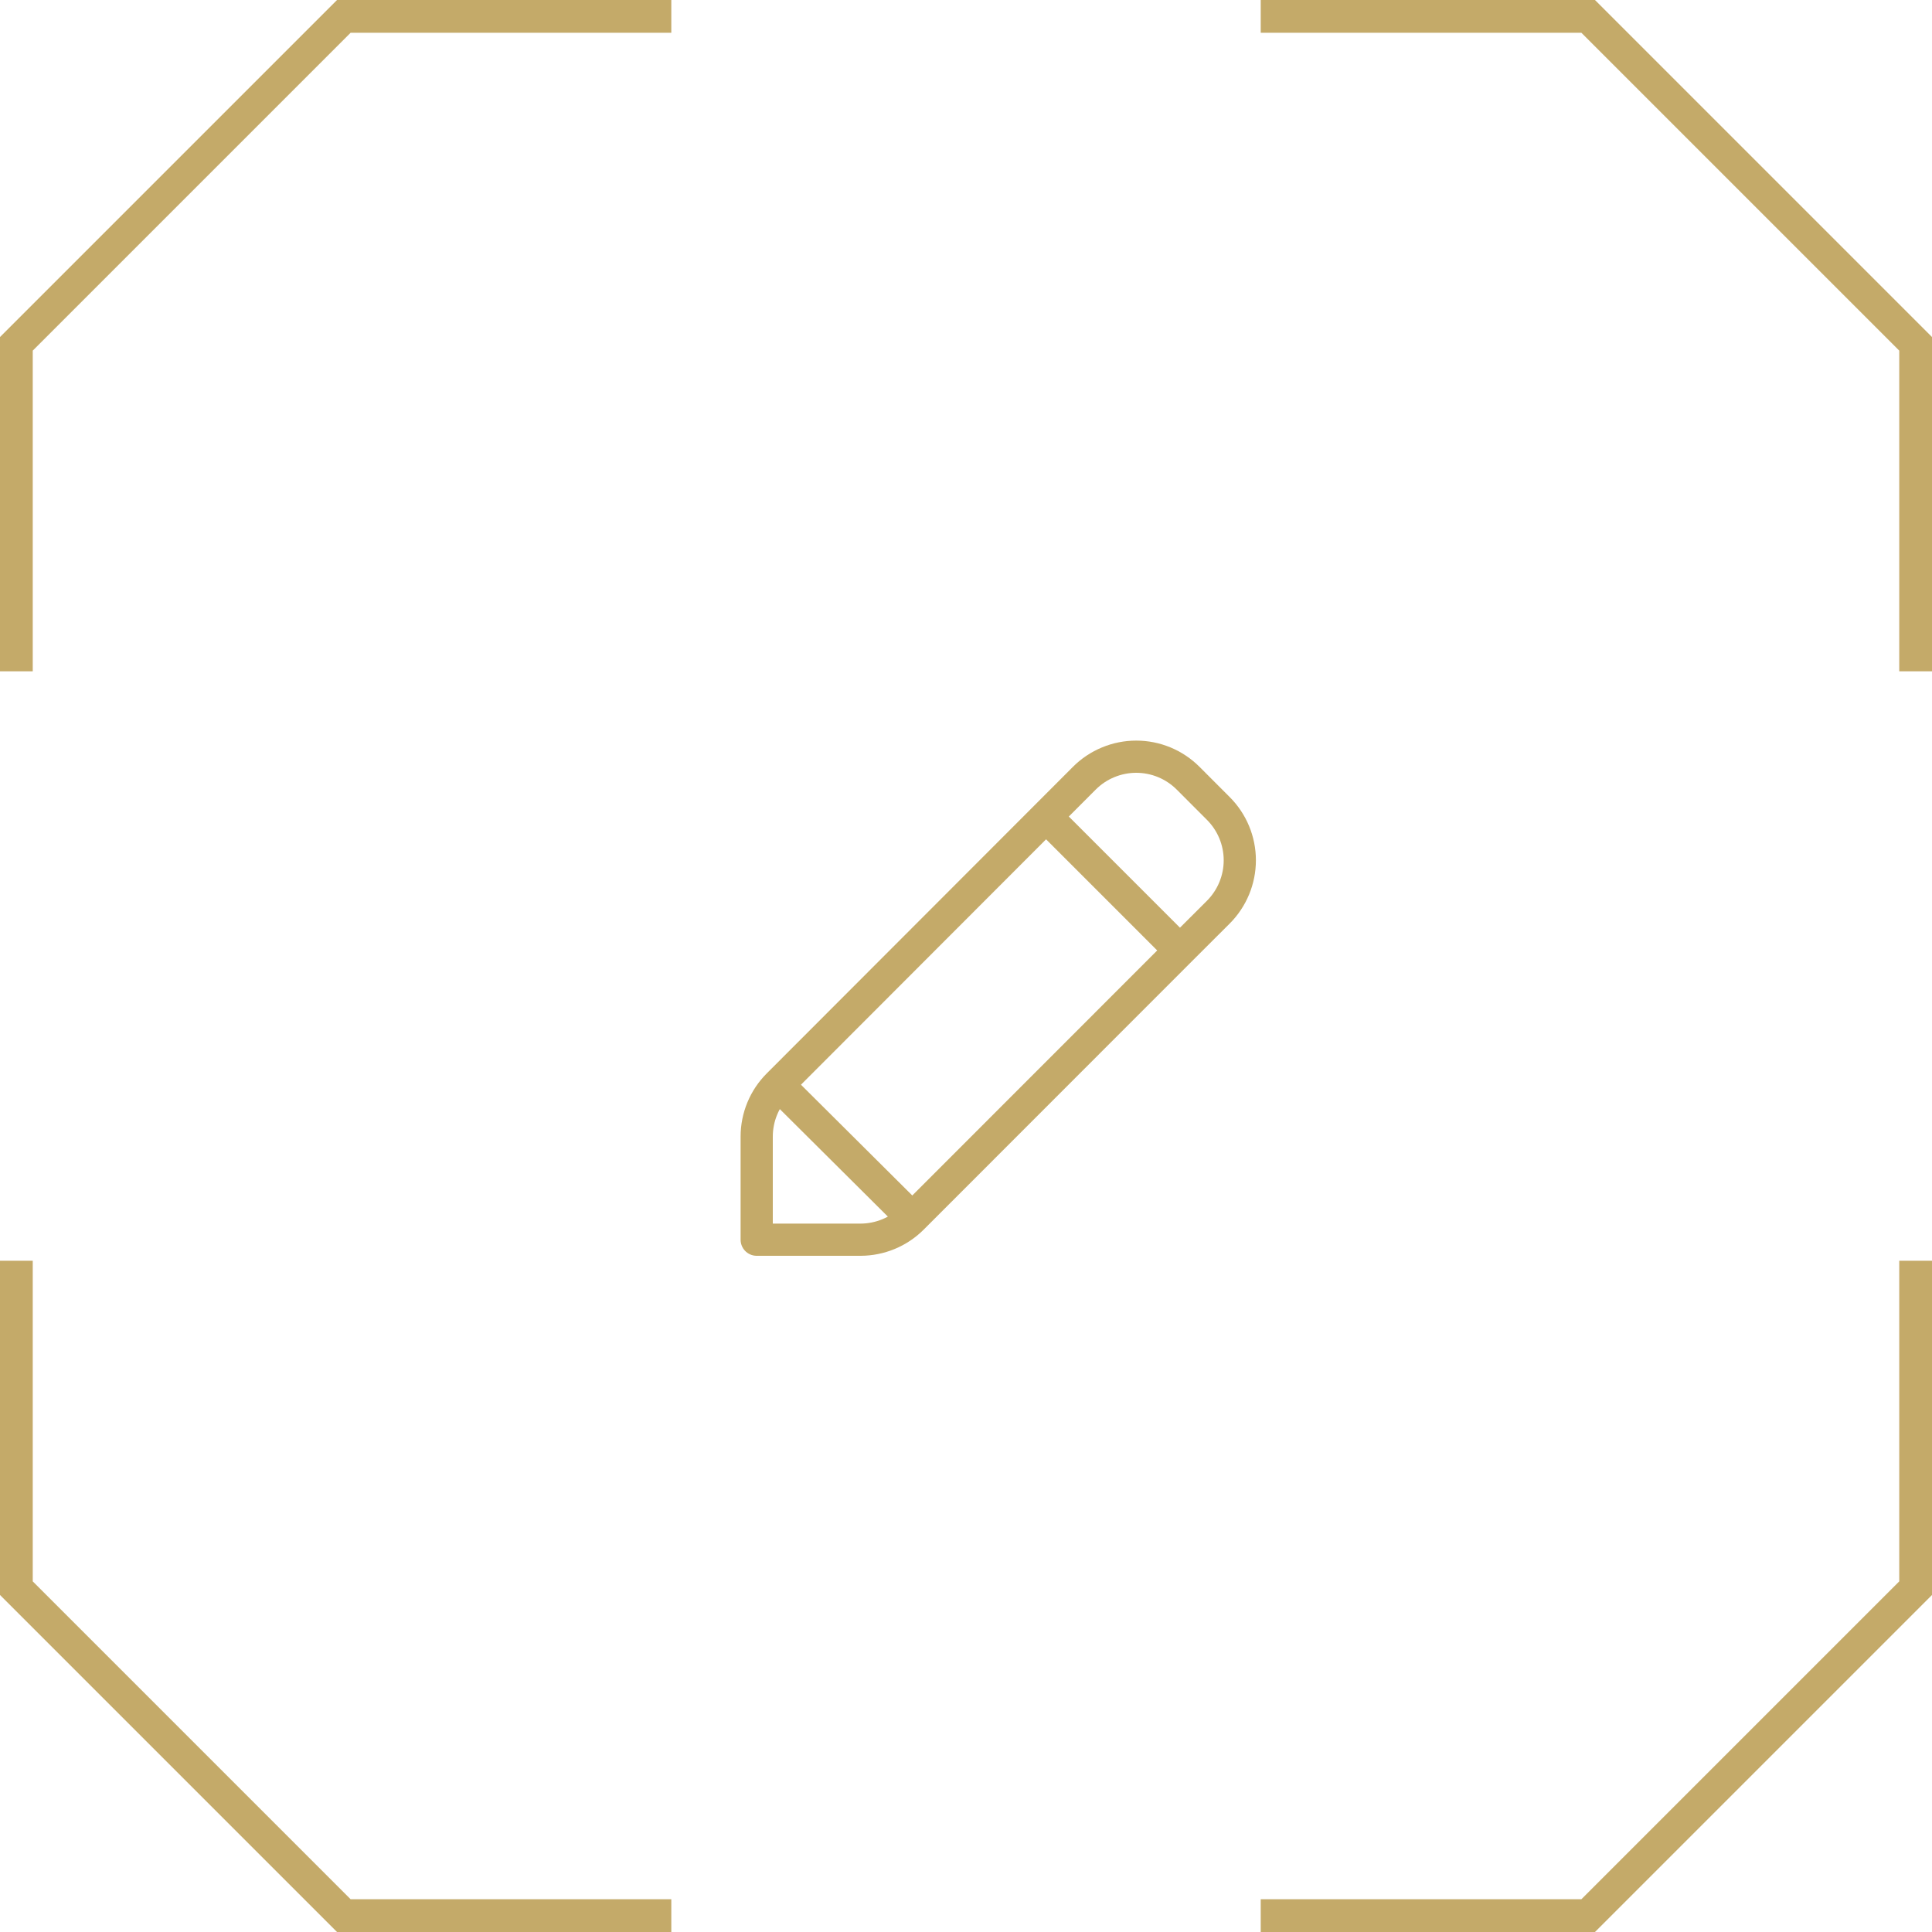 <svg width="60" height="60" viewBox="0 0 60 60" fill="none" xmlns="http://www.w3.org/2000/svg">
<path d="M28.333 37.833C27.907 38.259 27.328 38.499 26.724 38.5H23.5V35.297C23.5 34.693 23.74 34.114 24.167 33.688M28.333 37.833L24.167 33.688M28.333 37.833L36.645 29.517M24.167 33.688L32.487 25.358L33.675 24.168C33.886 23.956 34.138 23.788 34.414 23.674C34.691 23.559 34.987 23.5 35.286 23.5C35.585 23.5 35.882 23.559 36.158 23.673C36.435 23.788 36.686 23.956 36.898 24.168L37.836 25.107C38.263 25.534 38.503 26.113 38.503 26.717C38.503 27.321 38.263 27.9 37.836 28.328L36.645 29.517M36.645 29.517L32.486 25.358" stroke="#C4AA69" stroke-linecap="round" stroke-linejoin="round"/>
<path d="M10.467 0L0 10.467V20.848H1.017V10.889L10.889 1.017H20.848V0H10.467Z" fill="#C4AA69"/>
<path d="M10.467 60L0 49.533V39.153H1.017V49.111L10.889 58.983H20.848V60H10.467Z" fill="#C4AA69"/>
<path d="M49.533 0H39.153V1.017H49.111L58.983 10.889V20.848H60V10.467L49.533 0Z" fill="#C4AA69"/>
<path d="M49.533 60L60 49.533V39.153H58.983V49.111L49.111 58.983H39.153V60H49.533Z" fill="#C4AA69"/>
</svg>
